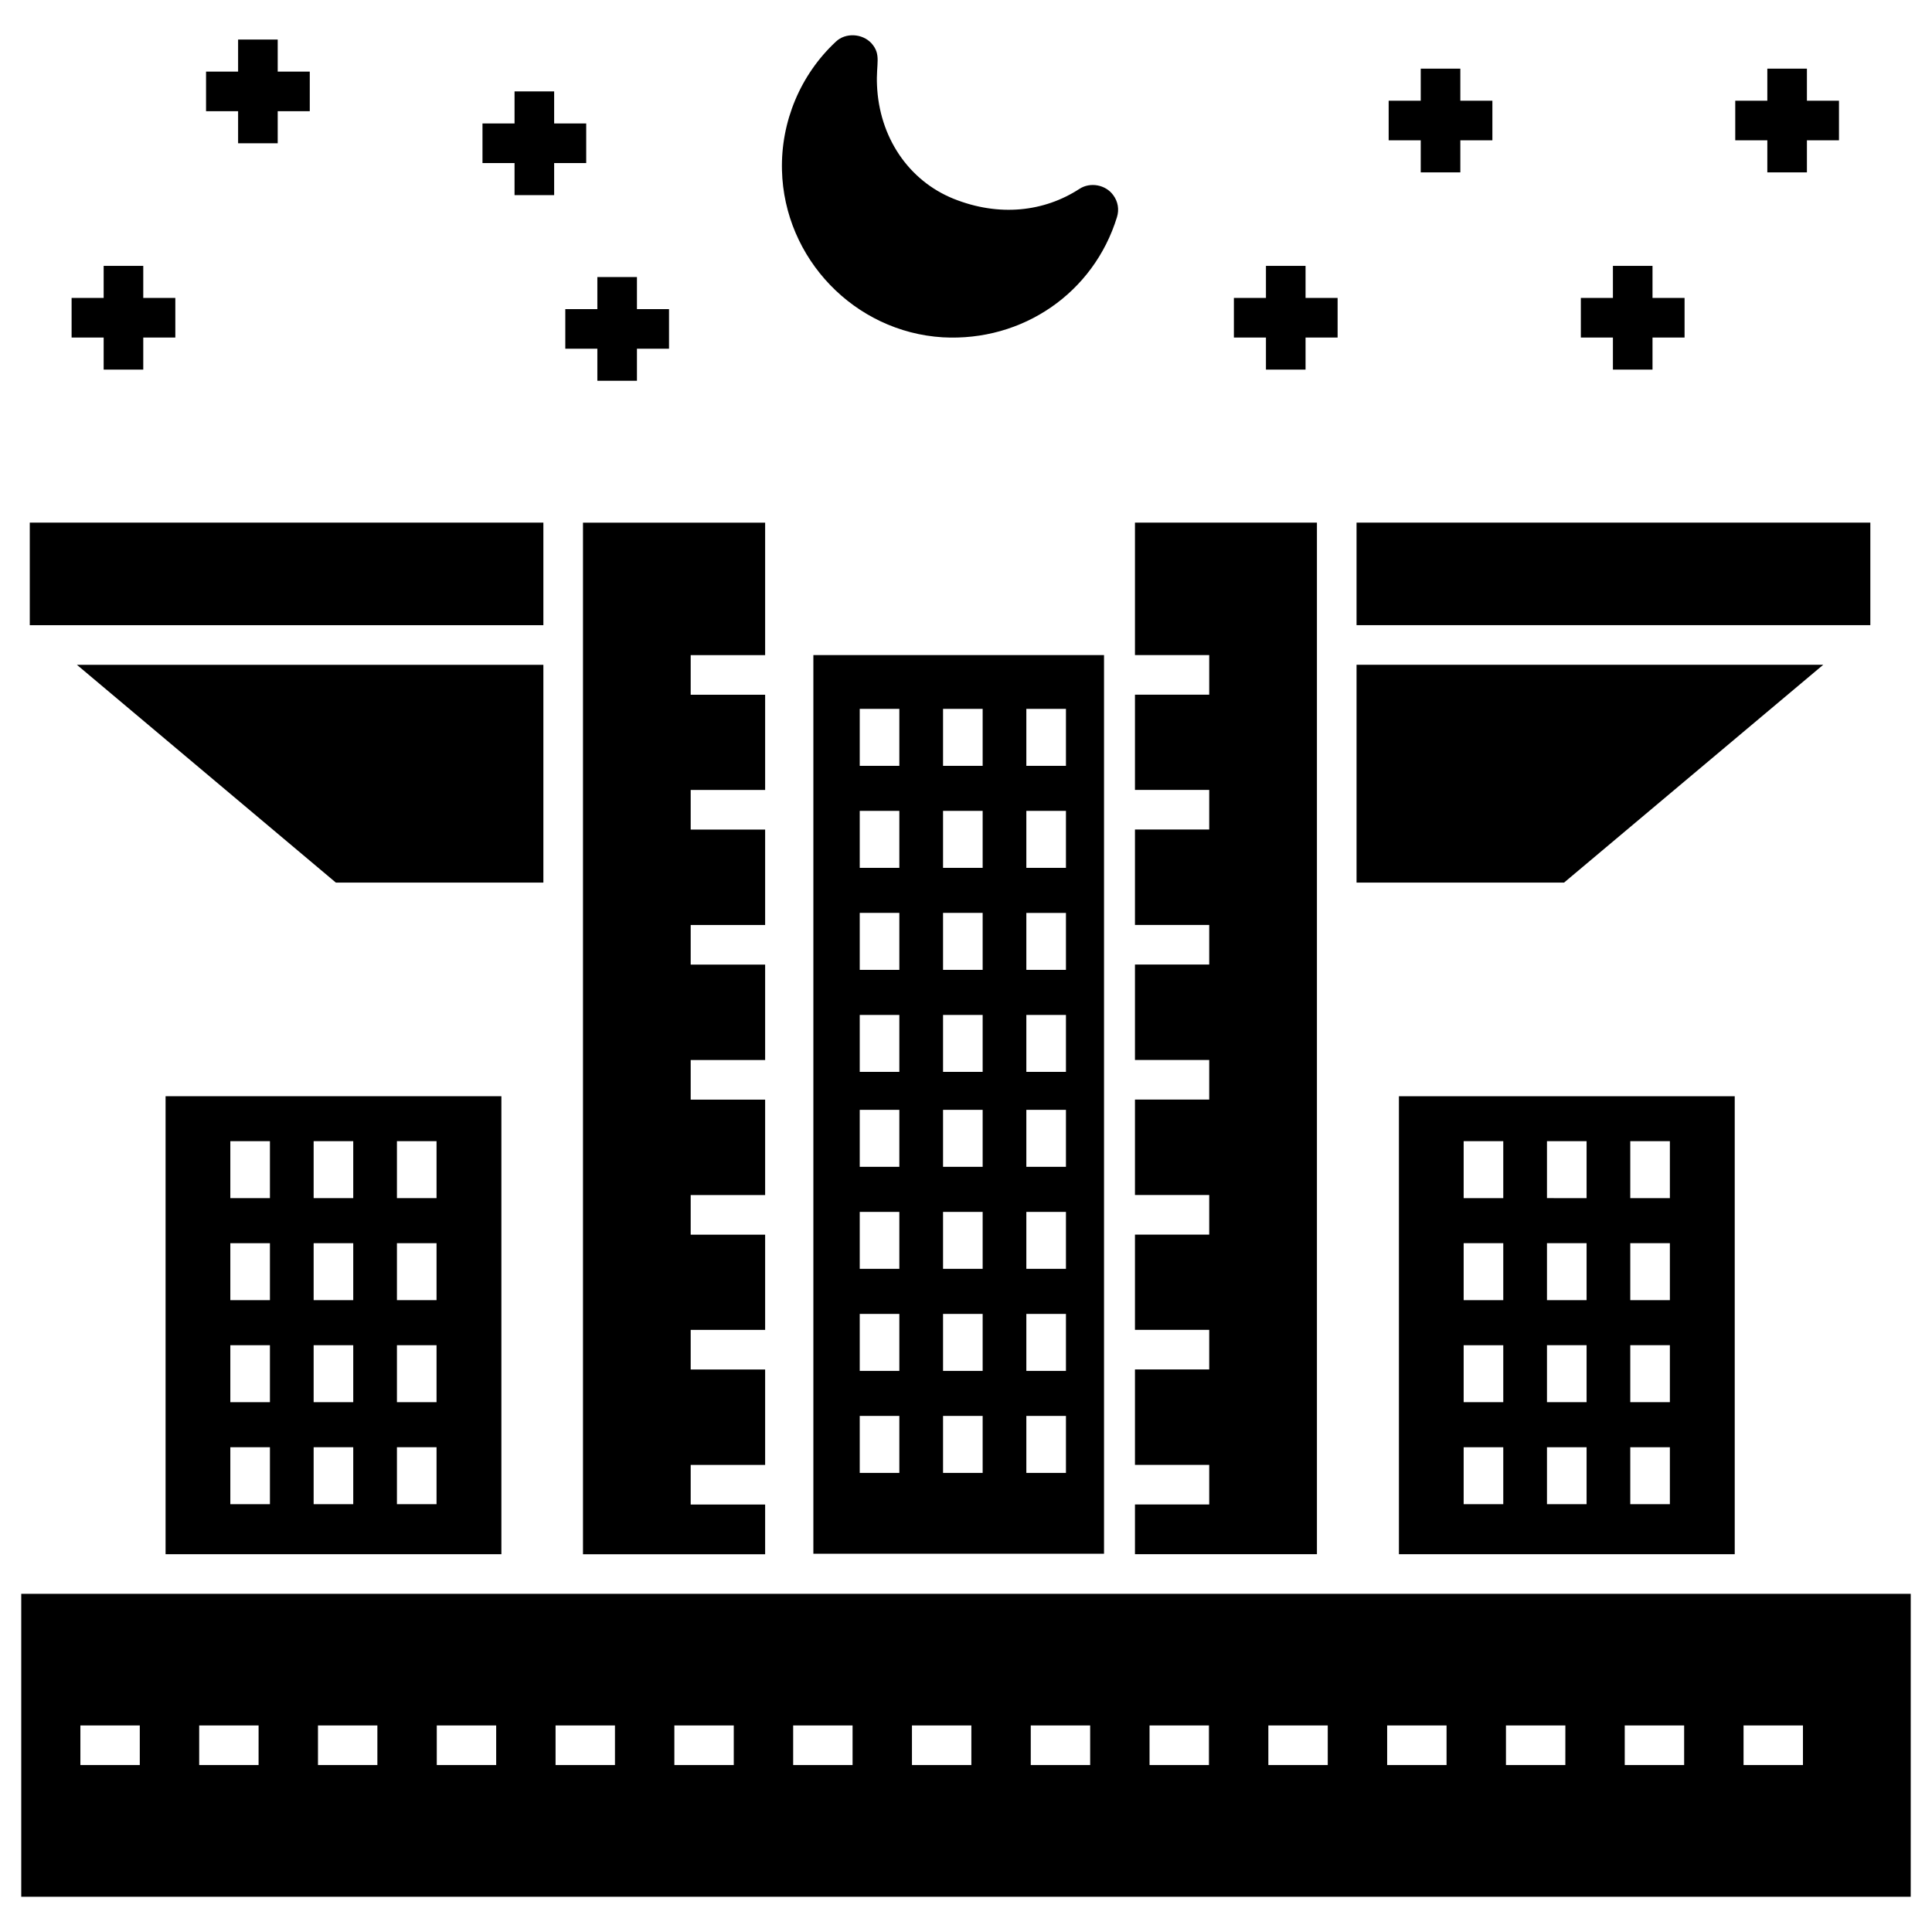 <?xml version="1.0" encoding="UTF-8"?>
<!-- Uploaded to: SVG Find, www.svgrepo.com, Generator: SVG Find Mixer Tools -->
<svg fill="#000000" width="800px" height="800px" version="1.1" viewBox="144 144 512 512" xmlns="http://www.w3.org/2000/svg">
 <g>
  <path d="m149.63 566.38v80.281h500.73l0.004-80.281zm31.414 45.375h-15.742v-10.496h15.742zm31.48 0h-15.738v-10.496h15.742zm31.484 0h-15.742v-10.496h15.742zm31.484 0h-15.742v-10.496h15.742zm31.48 0h-15.742v-10.496h15.742zm31.484 0h-15.742v-10.496h15.742zm31.484 0h-15.742v-10.496h15.742zm31.48 0h-15.742v-10.496h15.742zm31.484 0h-15.742v-10.496h15.742zm31.48 0h-15.742v-10.496h15.742zm31.484 0h-15.742v-10.496h15.742zm31.484 0h-15.742v-10.496h15.742zm31.48 0h-15.738v-10.496h15.742zm31.484 0h-15.742v-10.496h15.742zm31.484 0h-15.742v-10.496h15.742z"/>
  <path d="m151.89 282.5h136.11v27.18h-136.11z"/>
  <path d="m288 320.18h-123.62l68.633 57.719h54.988z"/>
  <path d="m503.5 282.5h136.16v27.172h-136.16z"/>
  <path d="m627.18 320.17h-123.68v57.727h54.988z"/>
  <path d="m346.77 317.61v-35.102h-48.273v273.38h48.273v-13.172h-19.73v-10.492h19.73v-25.293h-19.73v-10.492h19.73v-25.238h-19.73v-10.496h19.73v-25.293h-19.73v-10.492h19.73v-25.293h-19.73v-10.492h19.73v-25.293h-19.73v-10.492h19.73v-25.238h-19.73v-10.496z"/>
  <path d="m493 282.5h-48.223v35.102h19.68v10.496h-19.68v25.238h19.68v10.492h-19.68v25.293h19.68v10.492h-19.68v25.293h19.68v10.492h-19.68v25.293h19.68v10.496h-19.68v25.238h19.68v10.492h-19.68v25.293h19.68v10.492h-19.68v13.172h48.223z"/>
  <path d="m440.01 201.54c-6.172 20.059-24.984 33.027-46.176 31.852-23.352-1.418-42.031-20.832-42.605-44.285-0.316-12.855 4.879-25.293 14.273-34.055 2.57-2.465 7.031-2.203 9.445 0.418 2.688 3.027 1.188 5.336 1.469 11.125 0.578 13.746 8.344 25.238 20.254 30.066 12.098 4.863 24.051 3.481 33.426-2.625 2.832-1.836 6.926-1.102 8.922 1.68 1.254 1.68 1.621 3.777 0.992 5.824z"/>
  <path d="m520.51 189.68h10.492v-8.496h8.496v-10.492h-8.496v-8.5h-10.492v8.5h-8.5v10.492h8.5z"/>
  <path d="m479.49 241.95h10.496v-8.5h8.496v-10.496h-8.496v-8.496h-10.496v8.496h-8.496v10.496h8.496z"/>
  <path d="m207.1 181.97h10.496v-8.5h8.496v-10.492h-8.496v-8.496h-10.496v8.496h-8.496v10.492h8.496z"/>
  <path d="m171.47 241.95h10.496v-8.5h8.496v-10.496h-8.496v-8.496h-10.496v8.496h-8.496v10.496h8.496z"/>
  <path d="m571.44 241.95h10.492v-8.5h8.496v-10.496h-8.496v-8.496h-10.492v8.496h-8.5v10.496h8.5z"/>
  <path d="m612.36 189.68h10.492v-8.496h8.496v-10.492h-8.496v-8.5h-10.492v8.5h-8.5v10.492h8.5z"/>
  <path d="m293.81 225.92v10.492h8.496v8.496h10.492v-8.496h8.5v-10.492h-8.5v-8.5h-10.492v8.5z"/>
  <path d="m280.36 195.71h10.496v-8.496h8.496v-10.496h-8.496v-8.496h-10.496v8.496h-8.496v10.496h8.496z"/>
  <path d="m187.88 555.88h88.992v-121.37h-88.992zm61.312-109.46h10.496v15.098h-10.496zm0 27.039h10.496v15.094h-10.496zm0 27.035h10.496v15.098h-10.496zm0 27.035h10.496v15.094h-10.496zm-22.074-81.109h10.496v15.098h-10.496zm0 27.039h10.496v15.094h-10.496zm0 27.035h10.496v15.098h-10.496zm0 27.035h10.496v15.094h-10.496zm-22.078-81.109h10.496v15.098h-10.496zm0 27.039h10.496v15.094h-10.496zm0 27.035h10.496v15.098h-10.496zm0 27.035h10.496v15.094h-10.496z"/>
  <path d="m359.55 555.76h77.027v-238.16h-77.027zm56.441-223.9h10.496v15.098h-10.496zm0 27.035h10.496v15.094h-10.496zm0 27.035h10.496v15.098h-10.496zm0 27.039h10.496v15.094h-10.496zm0 25.156h10.496v15.098h-10.496zm0 27.039h10.496v15.094h-10.496zm0 27.035h10.496v15.098h-10.496zm0 27.039h10.496v15.094h-10.496zm-22.074-187.38h10.496v15.098l-10.496-0.004zm0 27.035h10.496v15.094h-10.496zm0 27.035h10.496v15.098h-10.496zm0 27.039h10.496v15.094h-10.496zm0 25.156h10.496v15.098h-10.496zm0 27.039h10.496v15.094h-10.496zm0 27.035h10.496v15.098h-10.496zm0 27.039h10.496v15.094h-10.496zm-22.078-187.38h10.496v15.098h-10.496zm0 27.035h10.496v15.094h-10.496zm0 27.035h10.496v15.098h-10.496zm0 27.039h10.496v15.094h-10.496zm0 25.156h10.496v15.098h-10.496zm0 27.039h10.496v15.094h-10.496zm0 27.035h10.496v15.098h-10.496zm0 27.039h10.496v15.094h-10.496z"/>
  <path d="m514.73 555.88h88.992v-121.37h-88.992zm61.309-109.46h10.496v15.098h-10.496zm0 27.039h10.496v15.094h-10.496zm0 27.035h10.496v15.098h-10.496zm0 27.035h10.496v15.094h-10.496zm-22.074-81.109h10.496v15.098l-10.496-0.004zm0 27.039h10.496v15.094l-10.496-0.004zm0 27.035h10.496v15.098l-10.496-0.004zm0 27.035h10.496v15.094h-10.496zm-22.078-81.109h10.496v15.098h-10.496zm0 27.039h10.496v15.094h-10.496zm0 27.035h10.496v15.098h-10.496zm0 27.035h10.496v15.094h-10.496z"/>
 </g>
</svg>